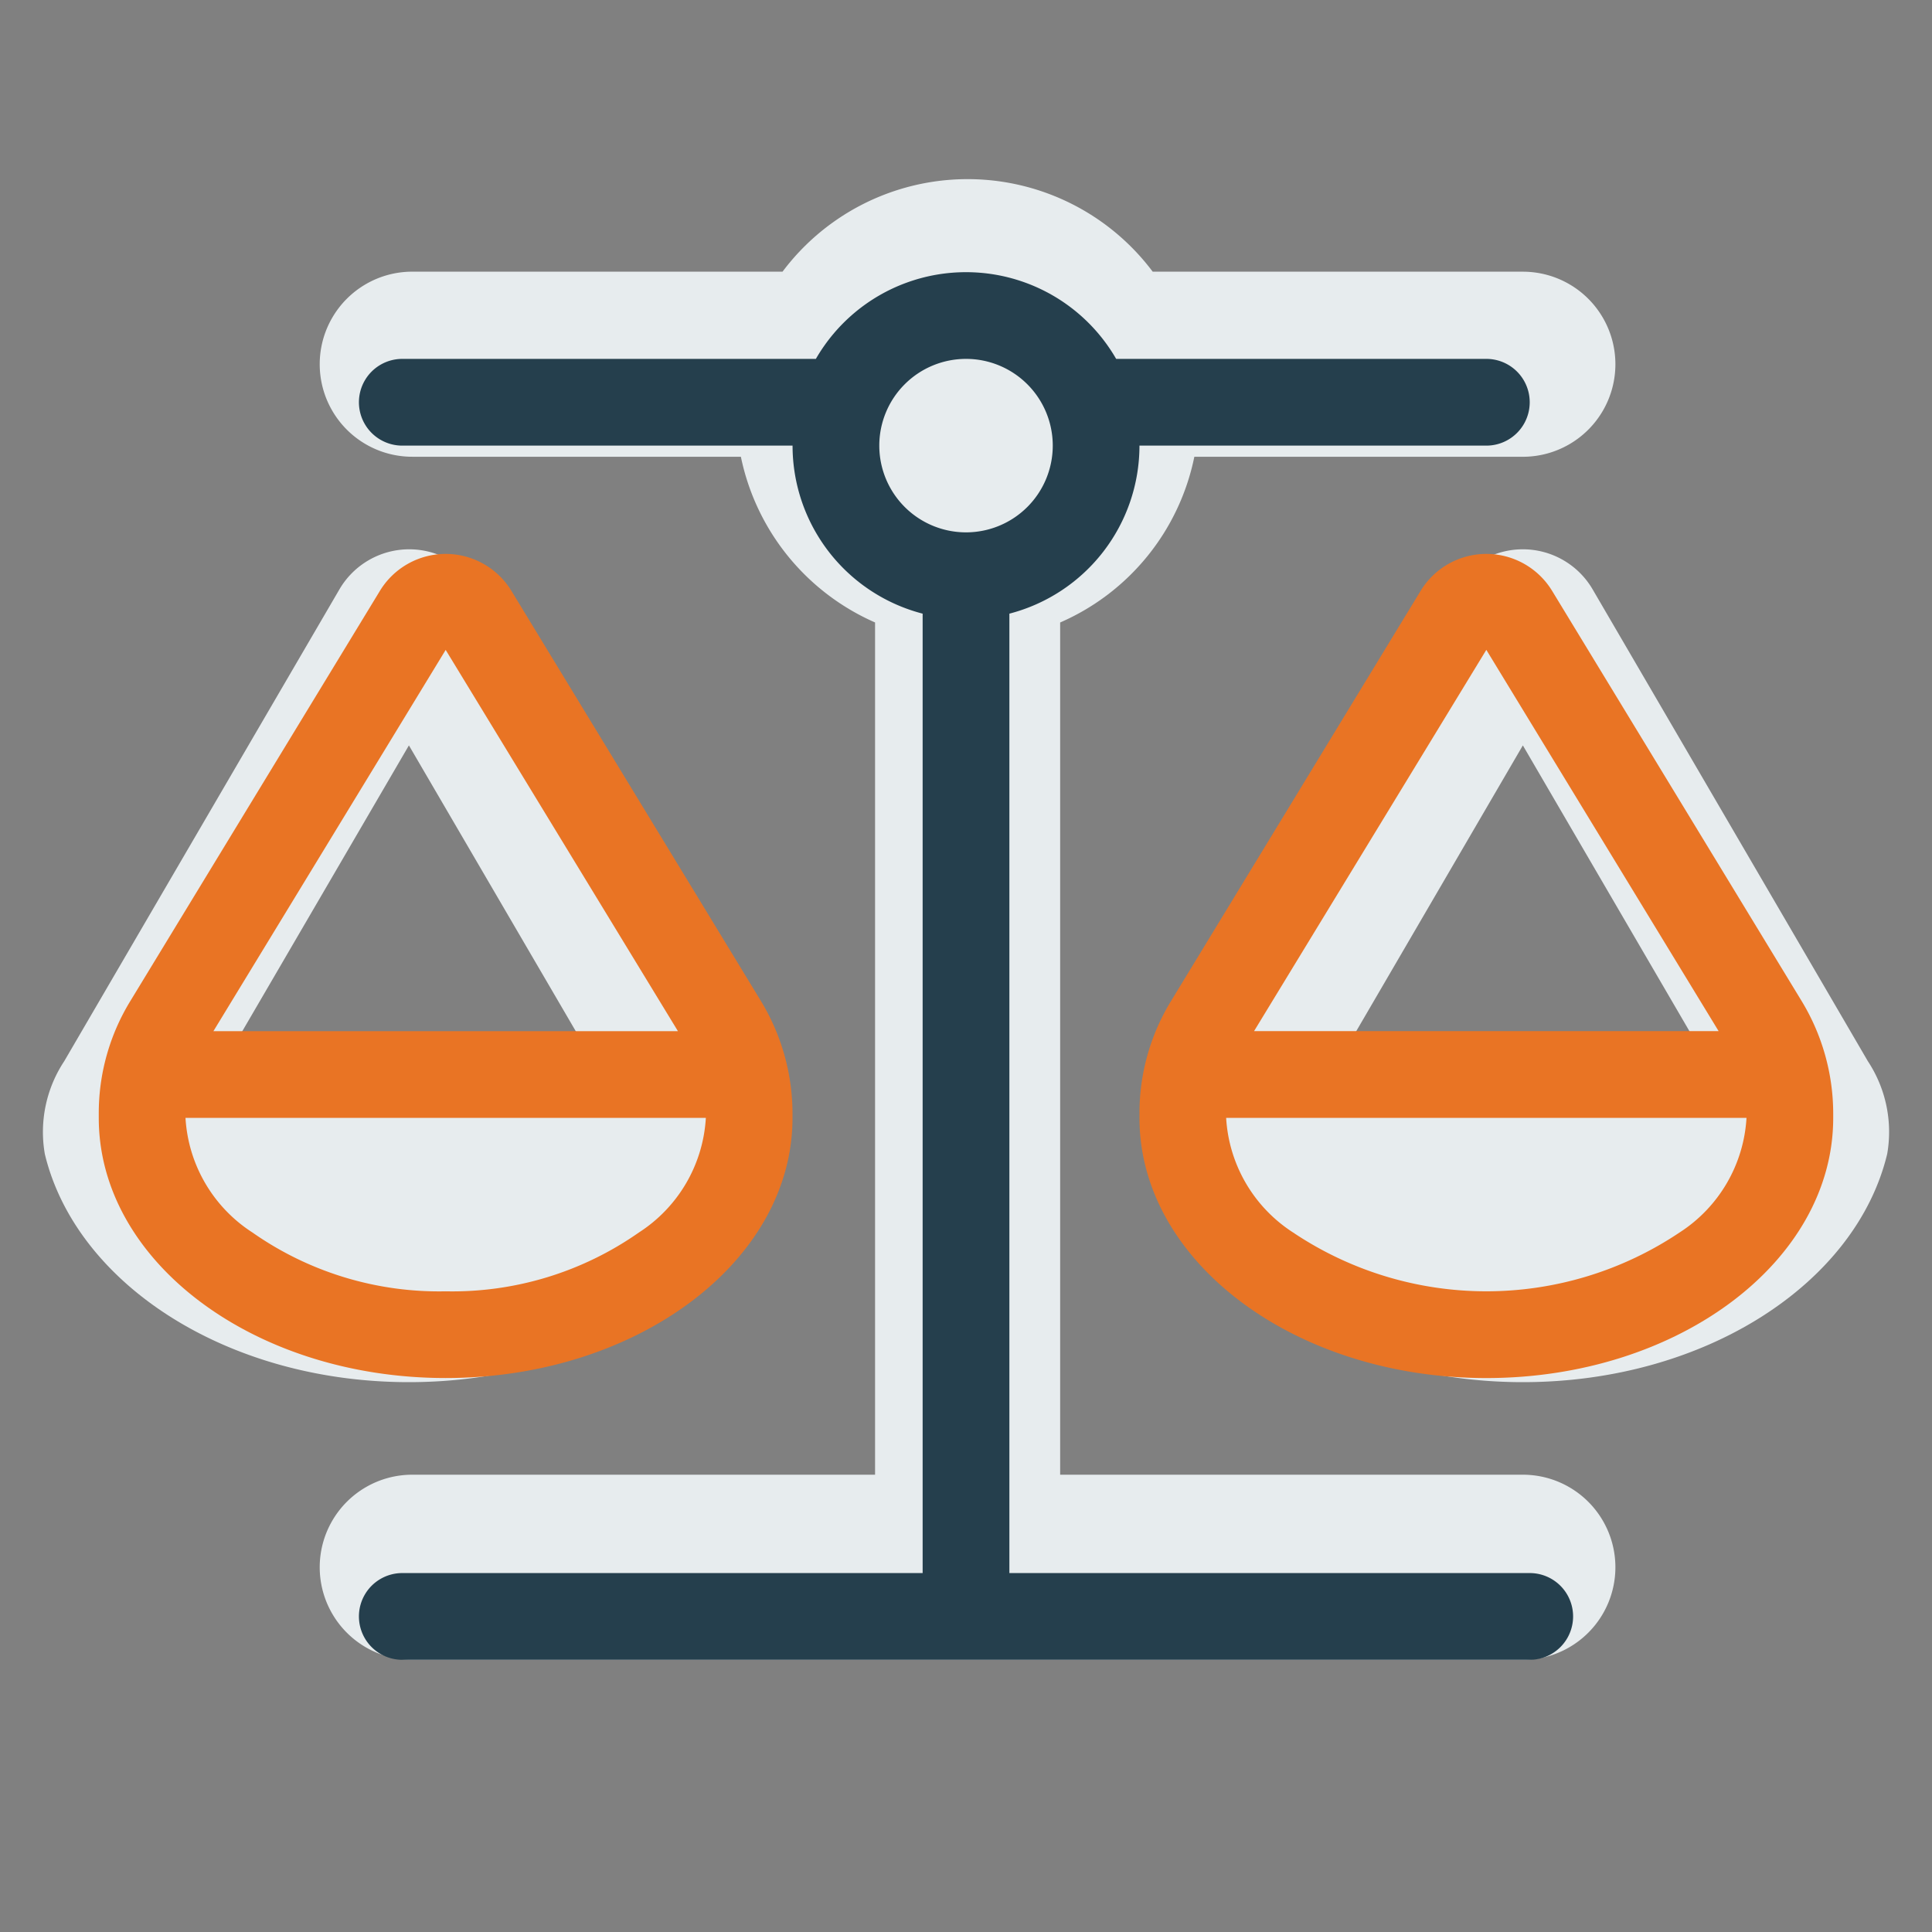 <svg xmlns="http://www.w3.org/2000/svg" xmlns:xlink="http://www.w3.org/1999/xlink" width="75" height="75" viewBox="0 0 75 75">
  <rect x="0" y="0" width="75" height="75" fill="#808080" stroke="none"/>
  <defs>
    <clipPath id="clip-Icon_scales">
      <rect width="75" height="75"/>
    </clipPath>
  </defs>
  <g id="Icon_scales" data-name="Icon–scales" clip-path="url(#clip-Icon_scales)">
    <path id="scale-balanced-solid" d="M43.143,3.592H57.513a3.592,3.592,0,1,1,0,7.185H44.76a8.968,8.968,0,0,1-5.209,6.433V50.293H57.513a3.592,3.592,0,1,1,0,7.185H14.4a3.592,3.592,0,1,1,0-7.185H32.366V17.209a9.01,9.01,0,0,1-5.209-6.433H14.4a3.592,3.592,0,1,1,0-7.185H28.774a8.981,8.981,0,0,1,14.369,0Zm6.242,32.331H65.64L57.513,21.981ZM57.513,46.7c-7.061,0-12.932-3.817-14.145-8.857a4.983,4.983,0,0,1,.752-3.6L54.807,15.918a3.137,3.137,0,0,1,5.411,0L70.905,34.239a4.983,4.983,0,0,1,.752,3.6C70.445,42.883,64.574,46.7,57.513,46.7ZM14.27,21.981,6.142,35.923H22.409ZM.136,37.843a4.983,4.983,0,0,1,.752-3.6L11.576,15.918a3.137,3.137,0,0,1,5.411,0L27.674,34.239a4.983,4.983,0,0,1,.752,3.6C27.2,42.883,21.331,46.7,14.27,46.7S1.349,42.883.136,37.843Z" transform="translate(1.604 6.955)" fill="#e7ecee"/>
    <g id="Group_5378" data-name="Group 5378" transform="translate(3.834 10.566)">
      <path id="scale-balanced-light" d="M126.3,6.733a6.74,6.74,0,0,1-5.05,6.523V50.5h20.2a1.683,1.683,0,1,1,0,3.367H97.683a1.683,1.683,0,1,1,0-3.367h20.2V13.256a6.74,6.74,0,0,1-5.05-6.523H97.683a1.683,1.683,0,1,1,0-3.367h16.055a6.729,6.729,0,0,1,11.657,0h14.371a1.683,1.683,0,0,1,0,3.367ZM119.566,10.1A3.367,3.367,0,1,0,116.2,6.733,3.367,3.367,0,0,0,119.566,10.1Z" transform="translate(-85.9 0)" fill="#253f4d"/>
      <path id="scale-balanced-light-2" data-name="scale-balanced-light" d="M46.365,138.244a13.465,13.465,0,0,0,15,0,5.681,5.681,0,0,0,2.6-4.45h-20.2v0A5.681,5.681,0,0,0,46.365,138.244Zm7.5-22.619-9.016,14.8H62.882ZM40.4,133.794v-.168a8.336,8.336,0,0,1,1.231-4.377l9.679-15.907a2.988,2.988,0,0,1,5.113,0L66.1,129.249a8.433,8.433,0,0,1,1.231,4.377v.168c0,5.576-6.028,10.1-13.467,10.1S40.4,139.369,40.4,133.794Zm-37.033,0a5.681,5.681,0,0,0,2.6,4.45,12.615,12.615,0,0,0,7.5,2.283,12.615,12.615,0,0,0,7.5-2.283,5.681,5.681,0,0,0,2.6-4.45H3.367v0Zm1.084-3.367H22.483l-9.016-14.8Zm9.016,13.466C6.028,143.893,0,139.369,0,133.794v-.168a8.336,8.336,0,0,1,1.231-4.377l9.679-15.907a2.988,2.988,0,0,1,5.113,0L25.7,129.249a8.433,8.433,0,0,1,1.231,4.377v.168C26.933,139.369,20.9,143.893,13.467,143.893Z" transform="translate(0 -100.964)" fill="#e97424"/>
    </g>
  </g>
</svg>

